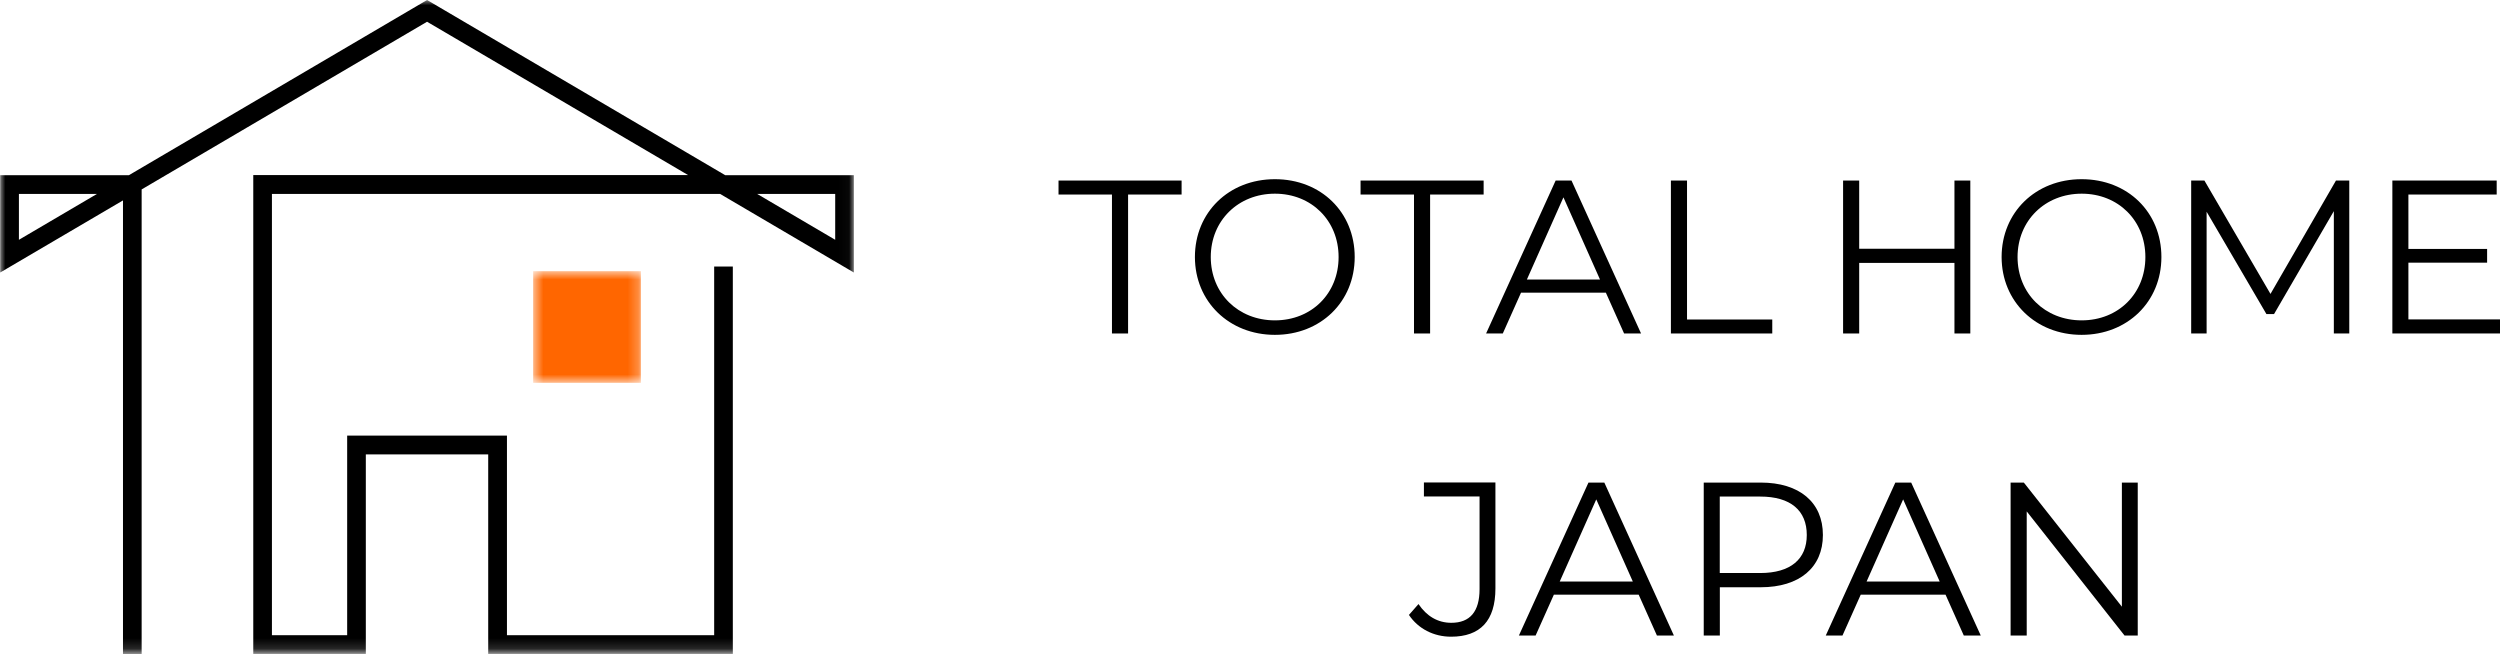 <svg width="237" height="62" viewBox="0 0 237 62" fill="none" xmlns="http://www.w3.org/2000/svg">
<g clip-path="url(#clip0_122_118)">
<path d="M105.422 18.442H100.348V17.116H112.015V18.442H106.942V31.614H105.414V18.442H105.422Z" fill="black"/>
<path d="M113.278 24.365C113.278 20.139 116.494 16.987 120.86 16.987C125.226 16.987 128.426 20.114 128.426 24.365C128.426 28.616 125.194 31.744 120.86 31.744C116.526 31.744 113.278 28.592 113.278 24.365ZM126.899 24.365C126.899 20.907 124.326 18.361 120.86 18.361C117.394 18.361 114.781 20.907 114.781 24.365C114.781 27.824 117.378 30.37 120.86 30.37C124.342 30.37 126.899 27.824 126.899 24.365Z" fill="black"/>
<path d="M134.055 18.442H128.981V17.116H140.648V18.442H135.574V31.614H134.047V18.442H134.055Z" fill="black"/>
<path d="M152.235 27.743H144.194L142.465 31.614H140.881L147.475 17.116H148.978L155.572 31.614H153.964L152.235 27.743ZM151.68 26.499L148.214 18.708L144.749 26.499H151.672H151.68Z" fill="black"/>
<path d="M158.402 17.116H159.93V30.289H168.011V31.614H158.402V17.116Z" fill="black"/>
<path d="M186.786 17.116V31.614H185.282V24.923H176.252V31.614H174.725V17.116H176.252V23.581H185.282V17.116H186.786Z" fill="black"/>
<path d="M189.753 24.365C189.753 20.139 192.969 16.987 197.335 16.987C201.701 16.987 204.901 20.114 204.901 24.365C204.901 28.616 201.669 31.744 197.335 31.744C193.001 31.744 189.753 28.592 189.753 24.365ZM203.382 24.365C203.382 20.907 200.809 18.361 197.343 18.361C193.878 18.361 191.264 20.907 191.264 24.365C191.264 27.824 193.861 30.37 197.343 30.37C200.825 30.37 203.382 27.824 203.382 24.365Z" fill="black"/>
<path d="M222.712 17.116V31.614H221.248V20.017L215.58 29.772H214.856L209.187 20.074V31.614H207.724V17.116H208.978L215.242 27.864L221.449 17.116H222.704H222.712Z" fill="black"/>
<path d="M237 30.289V31.614H226.796V17.116H236.686V18.442H228.316V23.597H235.778V24.898H228.316V30.281H236.992L237 30.289Z" fill="black"/>
<path d="M133.564 58.299L134.473 57.264C135.253 58.42 136.306 59.042 137.585 59.042C139.354 59.042 140.262 57.983 140.262 55.85V47.066H134.987V45.74H141.766V55.785C141.766 58.848 140.326 60.359 137.56 60.359C135.928 60.359 134.449 59.616 133.564 58.291V58.299Z" fill="black"/>
<path d="M155.347 56.376H147.306L145.577 60.246H143.993L150.587 45.748H152.09L158.684 60.246H157.075L155.347 56.376ZM154.792 55.131L151.326 47.341L147.861 55.131H154.784H154.792Z" fill="black"/>
<path d="M172.811 50.719C172.811 53.806 170.584 55.672 166.917 55.672H163.041V60.246H161.514V45.748H166.917C170.584 45.748 172.811 47.615 172.811 50.719ZM171.283 50.719C171.283 48.399 169.755 47.074 166.869 47.074H163.033V54.323H166.869C169.755 54.323 171.283 52.998 171.283 50.719Z" fill="black"/>
<path d="M184.438 56.376H176.397L174.668 60.246H173.084L179.678 45.748H181.181L187.775 60.246H186.167L184.438 56.376ZM183.883 55.131L180.418 47.341L176.952 55.131H183.875H183.883Z" fill="black"/>
<path d="M202.658 45.748V60.246H201.404L192.133 48.48V60.246H190.605V45.748H191.859L201.154 57.515V45.748H202.658Z" fill="black"/>
<mask id="mask0_122_118" style="mask-type:luminance" maskUnits="userSpaceOnUse" x="0" y="0" width="81" height="62">
<path d="M80.97 0H0V61.846H80.97V0Z" fill="white"/>
</mask>
<g mask="url(#mask0_122_118)">
<path d="M1.793 22.733V18.385H9.191L1.793 22.733ZM79.177 18.385V22.733L71.779 18.385H79.177ZM68.266 18.385L80.946 25.836V16.607H68.748L40.485 0L12.222 16.607H0.016V25.836L11.659 18.999V62H13.428V17.957L40.485 2.061L65.234 16.599H24.01V61.992H34.68V43.074H46.282V61.992H69.472V25.27H67.703V60.214H48.059V41.296H32.911V60.214H25.779V18.385H68.266Z" fill="black"/>
</g>
<mask id="mask1_122_118" style="mask-type:luminance" maskUnits="userSpaceOnUse" x="50" y="25" width="11" height="12">
<path d="M60.756 25.707H50.544V36.293H60.756V25.707Z" fill="white"/>
</mask>
<g mask="url(#mask1_122_118)">
<path d="M60.756 25.707H50.544V36.293H60.756V25.707Z" fill="#FF6600"/>
</g>
</g>
<defs>
<clipPath id="clip0_122_118">
<rect width="237" height="62" fill="white"/>
</clipPath>
</defs>
</svg>
